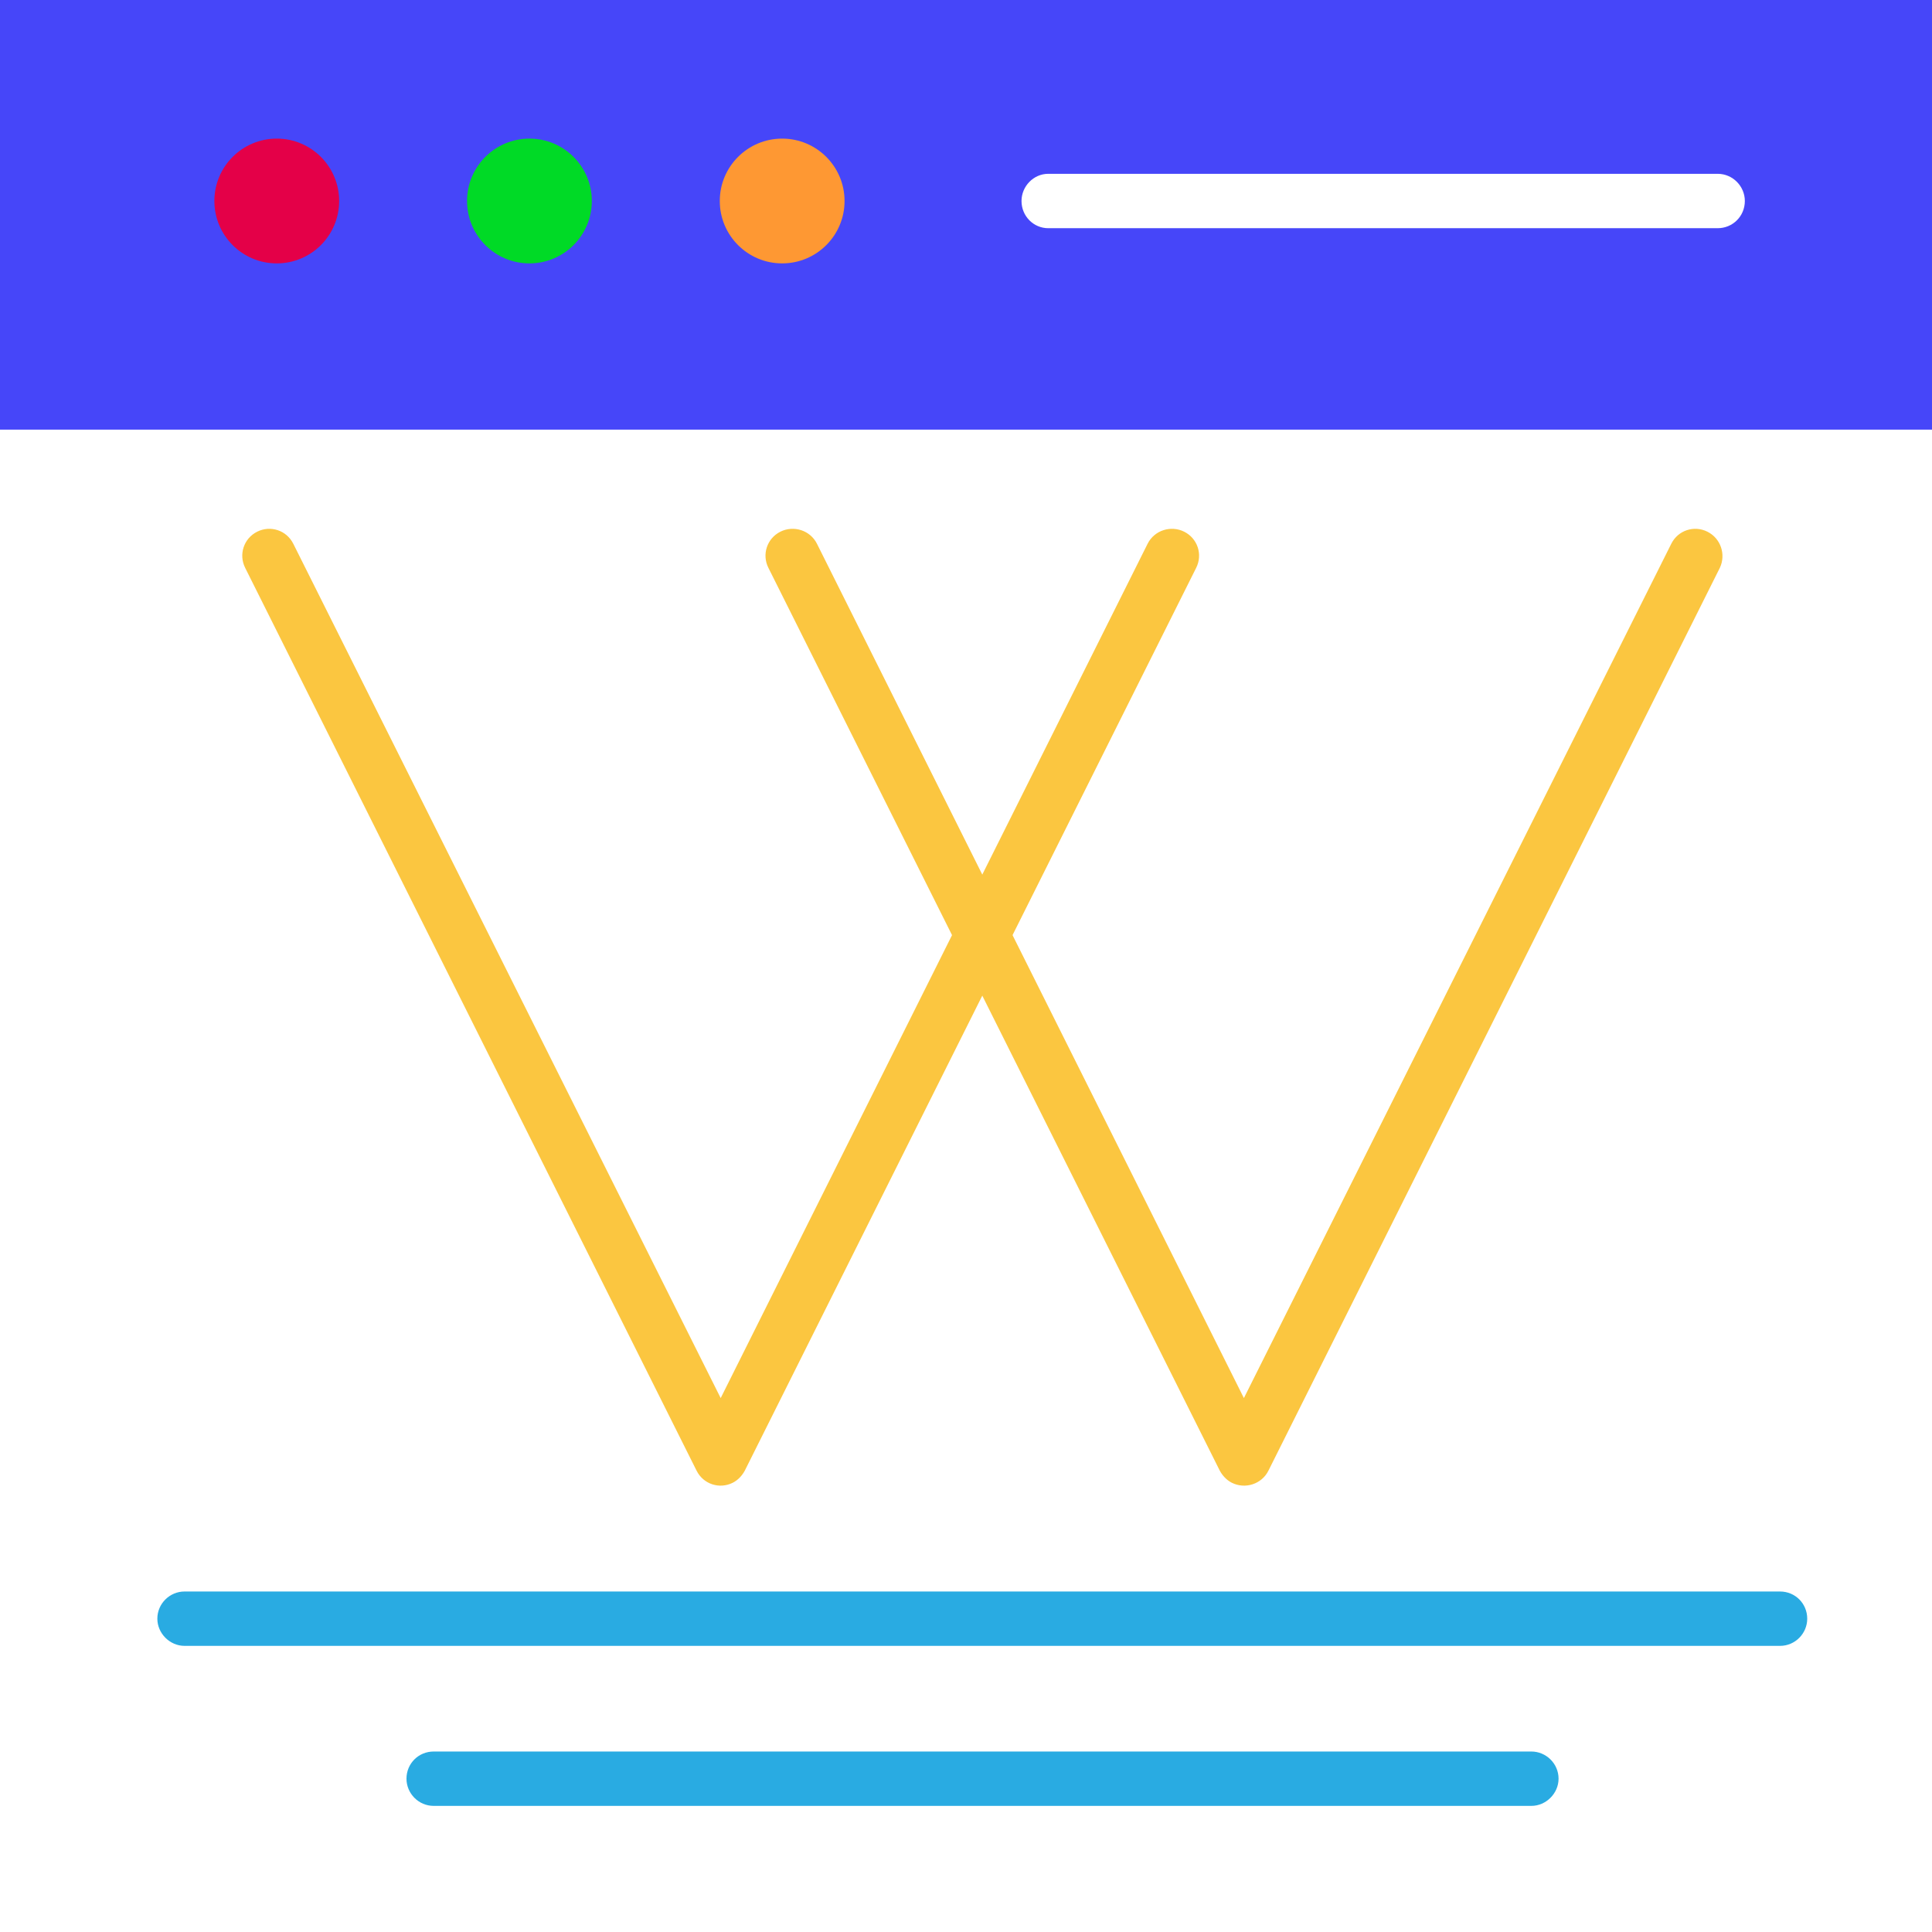 <svg width="79" height="79" viewBox="0 0 79 79" fill="none" xmlns="http://www.w3.org/2000/svg">
<path fill-rule="evenodd" clip-rule="evenodd" d="M0 0H79V79H0V0Z" fill="white"/>
<path fill-rule="evenodd" clip-rule="evenodd" d="M0 0H79V17.568H0V0Z" fill="#4646F9"/>
<path d="M11.317 10.77C12.726 10.77 13.868 9.628 13.868 8.219C13.868 6.81 12.726 5.668 11.317 5.668C9.908 5.668 8.766 6.81 8.766 8.219C8.766 9.628 9.908 10.77 11.317 10.77Z" fill="#E40048"/>
<path d="M21.649 10.77C23.058 10.77 24.2 9.628 24.2 8.219C24.2 6.81 23.058 5.668 21.649 5.668C20.24 5.668 19.098 6.81 19.098 8.219C19.098 9.628 20.24 10.77 21.649 10.77Z" fill="#00DA26"/>
<path d="M31.983 10.77C33.392 10.77 34.534 9.628 34.534 8.219C34.534 6.81 33.392 5.668 31.983 5.668C30.574 5.668 29.432 6.81 29.432 8.219C29.432 9.628 30.574 10.77 31.983 10.77Z" fill="#FE9833"/>
<path d="M42.863 9.331C42.262 9.331 41.77 8.839 41.77 8.219C41.77 7.618 42.262 7.107 42.863 7.107H70.235C70.855 7.107 71.347 7.618 71.347 8.219C71.347 8.839 70.855 9.331 70.235 9.331H42.863Z" fill="white"/>
<path fill-rule="evenodd" clip-rule="evenodd" d="M10.024 23.217C9.751 22.671 9.969 22.015 10.516 21.741C11.063 21.468 11.719 21.686 11.992 22.233L29.469 57.168L46.927 22.233C47.2 21.686 47.875 21.468 48.421 21.741C48.968 22.015 49.187 22.671 48.913 23.217L30.453 60.139C30.343 60.339 30.179 60.521 29.961 60.631C29.414 60.904 28.758 60.685 28.485 60.139L10.024 23.217Z" fill="#FBC640"/>
<path fill-rule="evenodd" clip-rule="evenodd" d="M68.34 22.233C68.613 21.686 69.269 21.468 69.816 21.741C70.363 22.015 70.581 22.671 70.326 23.217L51.865 60.139C51.592 60.685 50.918 60.904 50.371 60.631C50.153 60.521 49.989 60.339 49.879 60.139L31.419 23.217C31.145 22.671 31.364 22.015 31.91 21.741C32.457 21.468 33.132 21.686 33.405 22.233L50.863 57.168L68.34 22.233Z" fill="#FBC640"/>
<path fill-rule="evenodd" clip-rule="evenodd" d="M7.545 67.3C6.944 67.3 6.434 66.79 6.434 66.189C6.434 65.569 6.944 65.077 7.545 65.077H72.786C73.406 65.077 73.898 65.569 73.898 66.189C73.898 66.79 73.406 67.3 72.786 67.3H7.545Z" fill="#29ABE2"/>
<path fill-rule="evenodd" clip-rule="evenodd" d="M17.733 73.843C17.113 73.843 16.621 73.332 16.621 72.731C16.621 72.112 17.113 71.62 17.733 71.62H62.618C63.219 71.62 63.73 72.112 63.73 72.731C63.73 73.332 63.219 73.843 62.618 73.843H17.733Z" fill="#29ABE2"/>
</svg>
